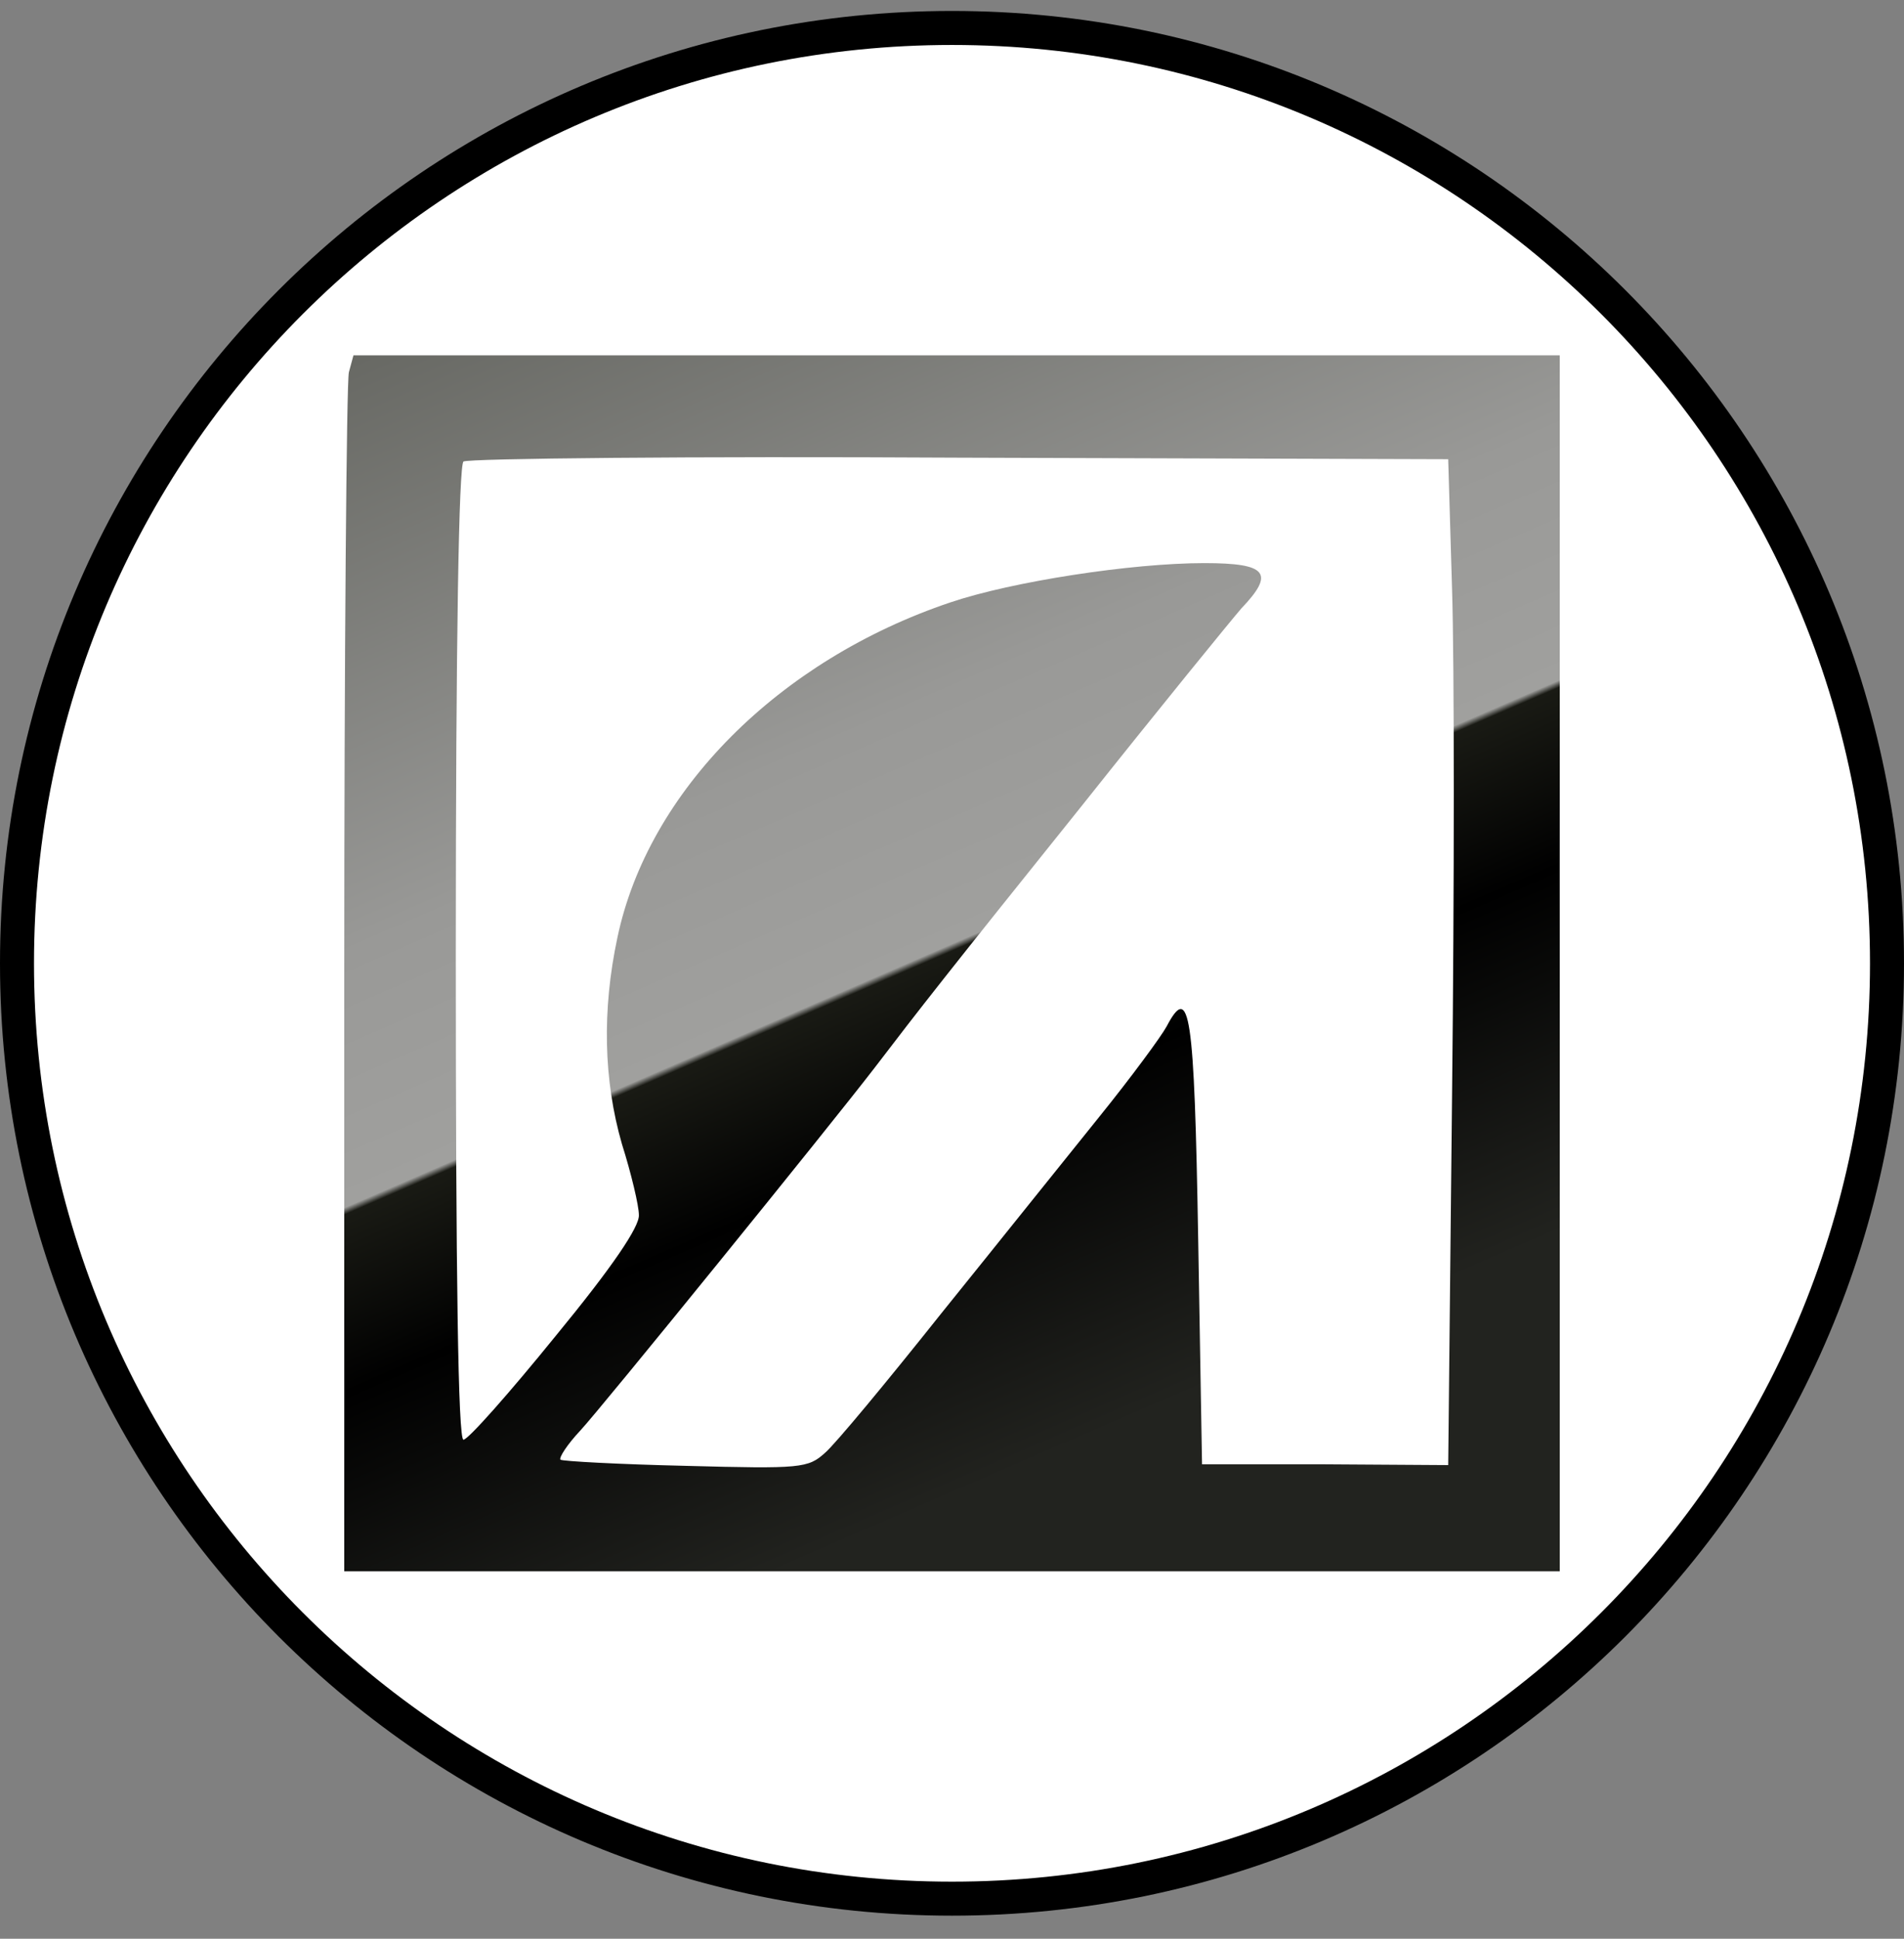 <svg width="56" height="57" viewBox="0 0 56 57" fill="none" xmlns="http://www.w3.org/2000/svg">
<rect x="0" y="0" width="56" height="57" fill="#808080" stroke="none"/>
<g clip-path="url(#clip0_600_1634)">
<path d="M28 0.822C43.188 0.822 55.5 13.134 55.5 28.322C55.5 43.51 43.188 55.822 28 55.822C12.812 55.822 0.5 43.51 0.5 28.322C0.5 13.134 12.812 0.822 28 0.822Z" fill="white" stroke="black"/>
<path d="M10.261 10.945C10.193 11.239 10.125 19.271 10.125 28.82V46.197H28H45.875V28.322V10.447H28.136H10.396L10.261 10.945ZM42.708 17.348C42.775 19.452 42.775 26.127 42.708 32.146L42.594 43.075L38.974 43.052H35.354L35.241 36.445C35.127 29.725 34.992 28.888 34.313 30.177C34.154 30.472 33.272 31.671 32.322 32.847C31.371 34.024 29.29 36.626 27.683 38.617C26.099 40.608 24.561 42.464 24.267 42.713C23.769 43.165 23.565 43.188 20.171 43.097C18.203 43.052 16.551 42.962 16.483 42.916C16.438 42.849 16.687 42.464 17.071 42.056C17.682 41.4 24.38 33.142 25.737 31.377C27.05 29.657 27.864 28.616 31.824 23.683C34.109 20.81 36.214 18.23 36.508 17.891C37.503 16.85 37.277 16.556 35.422 16.556C33.272 16.556 29.765 17.099 27.955 17.71C22.909 19.407 19.062 23.254 18.157 27.575C17.705 29.702 17.75 31.761 18.293 33.639C18.565 34.499 18.791 35.45 18.791 35.721C18.814 36.06 18.021 37.237 16.347 39.273C14.989 40.948 13.768 42.328 13.632 42.328C13.473 42.351 13.406 37.441 13.406 28.028C13.406 18.751 13.496 13.66 13.632 13.569C13.768 13.479 20.329 13.411 28.226 13.456L42.594 13.501L42.708 17.348Z" fill="url(#paint0_linear_600_1634)"/>
</g>
<defs>
<linearGradient id="paint0_linear_600_1634" x1="29.337" y1="43.849" x2="14.066" y2="8.674" gradientUnits="userSpaceOnUse">
<stop offset="0.01" stop-color="#22231F"/>
<stop offset="0.268"/>
<stop offset="0.394" stop-color="#191A14"/>
<stop offset="0.399" stop-color="#A0A09E"/>
<stop offset="0.577" stop-color="#999997"/>
<stop offset="1" stop-color="#676863"/>
</linearGradient>
<clipPath id="clip0_600_1634">
<rect width="56" height="56" fill="white" transform="translate(0 0.322)"/>
</clipPath>
</defs>
</svg>
